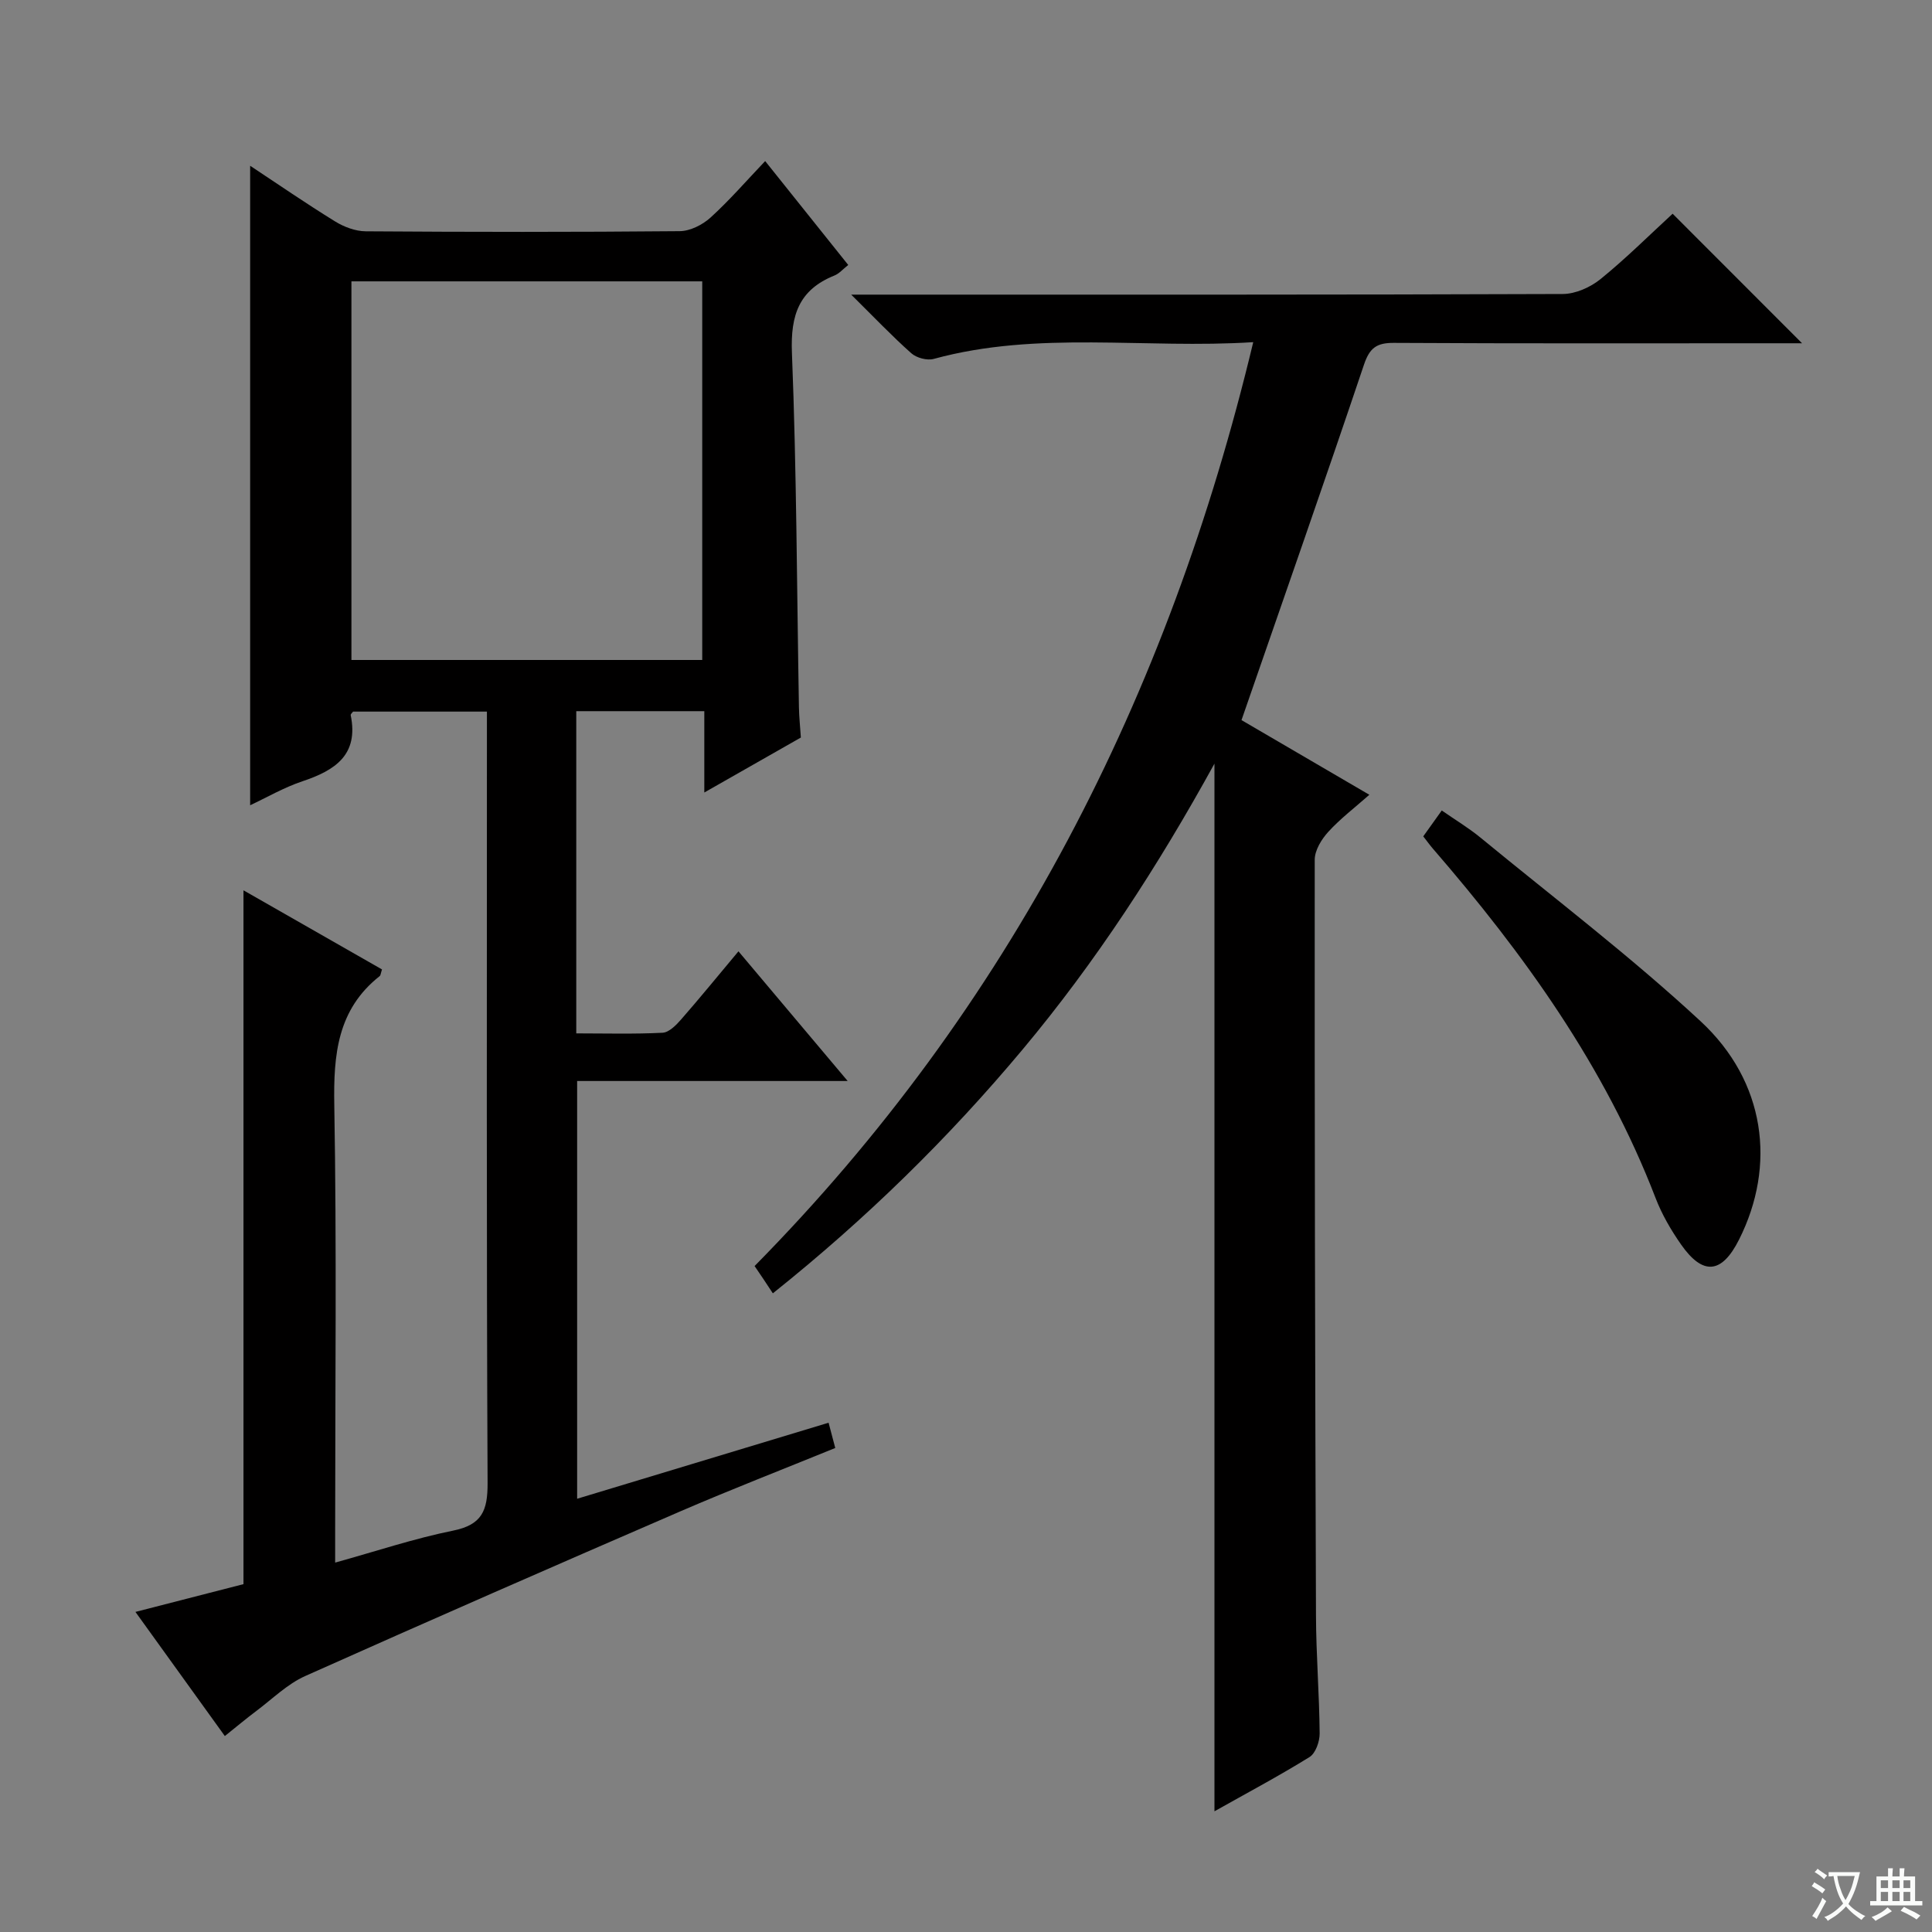 <svg enable-background="new 0 0 400 400" viewBox="0 0 400 400" xmlns="http://www.w3.org/2000/svg"><rect x="0" y="0" width="400" height="400" fill="#808080" stroke="none"/><path d="m377.9 391.2c-.2.3-.4.5-.6.8-.7-.6-1.4-1-2.2-1.5.2-.3.4-.5.5-.8.6.4 1.4.8 2.3 1.5zm-1.8 6.1c-.2-.2-.5-.4-.9-.6.4-.6.8-1.2 1.2-1.9s.7-1.3.9-1.9c.3.3.5.5.8.7-.7 1.3-1.4 2.6-2 3.7zm2.2-9c-.3.3-.5.5-.6.8-.6-.6-1.3-1.1-2-1.5.3-.3.5-.5.6-.7.6.5 1.3.9 2 1.4zm.3.2v-.9h2 4.5c-.3 1.3-.6 2.5-1 3.6s-.9 2.1-1.4 3c.4.5 1 1 1.6 1.4s1.2.8 1.9 1.1c-.3.2-.5.4-.8.8-.4-.3-1-.7-1.6-1.2s-1.2-1.1-1.6-1.6c-.5.6-1.1 1.1-1.7 1.6s-1.4.9-2.1 1.4c-.1-.3-.3-.5-.7-.8.6-.2 1.2-.5 1.9-1s1.4-1.1 2-1.8c-.5-.8-.9-1.6-1.2-2.5s-.6-2-.8-3.2c-.4.1-.7.1-1 .1zm2.5 2.7c.3 1 .7 1.7 1 2.2.3-.5.6-1.1 1-2s.6-1.9.9-3h-3.2-.4c.1.9.3 1.8.7 2.8z" fill="#fafbfa"/><path d="m396.5 388.5v1.5 3.6h1.5v.9c-.4 0-1 0-1.7 0h-7.9c-.5 0-.9 0-1.2 0v-.9h1.3v-3.5c0-.7 0-1.2 0-1.6h2.4c0-.8 0-1.4 0-1.7h1c0 .3-.1.8-.1 1.7h1.5c0-.8 0-1.4 0-1.7h1c0 .3-.1.9-.1 1.7zm-8.2 9.2c-.2-.3-.5-.5-.8-.8.8-.3 1.4-.6 1.9-.9s1-.7 1.4-1.1c.3.3.6.5.9.8-1.6 1-2.8 1.6-3.4 2zm2.6-6.8v-1.6h-1.5v1.6zm0 2.7v-1.9h-1.5v1.9zm2.4-2.7v-1.6h-1.5v1.6zm0 2.7v-1.9h-1.5v1.9zm.2 2 .7-.8c.4.2.9.5 1.6.8s1.3.7 1.8 1c-.3.3-.5.5-.8.8-.4-.3-1.5-1-3.3-1.8zm2-4.7v-1.6h-1.4v1.6zm0 2.7v-1.9h-1.4v1.9z" fill="#fafbfa"/><g fill="#010000"><path d="m171.55 294.56c.53 2.02.9 3.43 1.38 5.23-10.74 4.38-21.54 8.57-32.17 13.16-25.92 11.22-51.8 22.53-77.58 34.06-3.7 1.66-6.78 4.73-10.1 7.22-2.11 1.58-4.14 3.29-6.53 5.2-6.16-8.55-12.12-16.83-18.51-25.7 8.05-2.07 15.23-3.91 22.37-5.75 0-47.77 0-95.33 0-143.65 9.68 5.53 19.22 10.97 28.68 16.38-.27.8-.27 1.21-.48 1.38-8.77 6.93-9.58 16.27-9.4 26.69.51 29.32.18 58.66.18 88v6.74c8.57-2.38 16.39-5 24.42-6.62 5.98-1.21 7.16-4.14 7.14-9.83-.24-51.16-.14-102.33-.14-153.5 0-1.97 0-3.94 0-6.24-9.49 0-18.58 0-27.71 0-.15.21-.53.52-.49.74 1.69 8.24-3.26 11.43-9.98 13.68-3.88 1.3-7.48 3.4-10.84 4.97 0-44.21 0-88.23 0-132.4 5.68 3.76 11.54 7.79 17.58 11.52 1.86 1.15 4.23 2.04 6.37 2.05 21.67.15 43.33.17 65-.03 2.15-.02 4.7-1.31 6.35-2.8 3.91-3.55 7.39-7.57 11.33-11.71 5.98 7.48 11.47 14.34 17.2 21.51-1.11.87-1.87 1.78-2.83 2.17-7.35 2.95-9.14 8.18-8.83 15.99.97 24.45 1.02 48.94 1.45 73.41.03 1.98.25 3.95.4 6.27-6.3 3.59-12.73 7.25-19.99 11.38 0-6.18 0-11.4 0-16.84-9.13 0-17.7 0-26.51 0v66.71c6.01 0 11.95.17 17.87-.13 1.33-.07 2.79-1.56 3.81-2.72 3.92-4.48 7.68-9.1 11.9-14.14 7.56 8.98 14.78 17.56 22.61 26.85-19.14 0-37.36 0-56.01 0v86.49c17.25-5.2 34.42-10.4 52.06-15.74zm-98.79-157.92h72.63c0-26.3 0-52.31 0-78.39-24.38 0-48.33 0-72.63 0z"/><path d="m251.44 375.01c0-72.35 0-144.13 0-216.91-11.71 21.29-24.56 41.06-39.75 59.22-15.33 18.32-32.29 34.96-51.68 50.45-.68-1.03-1.31-1.99-1.95-2.95-.54-.81-1.09-1.61-1.83-2.7 52.81-53.58 85.65-117.83 103.24-191.28-22.49 1.44-44.52-2.45-66.16 3.47-1.37.37-3.55-.21-4.63-1.17-3.97-3.52-7.64-7.39-12.45-12.14h6.33c47 0 93.99.05 140.99-.13 2.63-.01 5.71-1.38 7.8-3.07 5.28-4.28 10.12-9.11 14.95-13.55 8.77 8.78 17.47 17.48 26.8 26.82-2.13 0-3.83 0-5.53 0-26.33 0-52.66.07-78.99-.08-3.59-.02-5.02 1.05-6.19 4.53-8.2 24.37-16.72 48.63-25.35 73.57 8.05 4.7 16.91 9.88 26.47 15.46-3.03 2.68-6.01 4.94-8.49 7.66-1.41 1.54-2.82 3.83-2.82 5.79-.04 52.16.07 104.32.26 156.48.03 8.14.69 16.28.76 24.43.01 1.66-.84 4.09-2.1 4.87-6.33 3.92-12.91 7.42-19.68 11.23z"/><path d="m294.67 173.16c1.22-1.7 2.36-3.3 3.83-5.36 2.73 1.9 5.53 3.58 8.03 5.63 15.28 12.56 31.07 24.58 45.55 38 13.47 12.48 15.71 29.84 7.97 45.22-3.57 7.09-7.47 7.5-12.02.99-2.08-2.98-3.96-6.22-5.26-9.6-10.49-27.27-27.24-50.53-46.16-72.4-.64-.75-1.21-1.55-1.94-2.48z"/></g></svg>